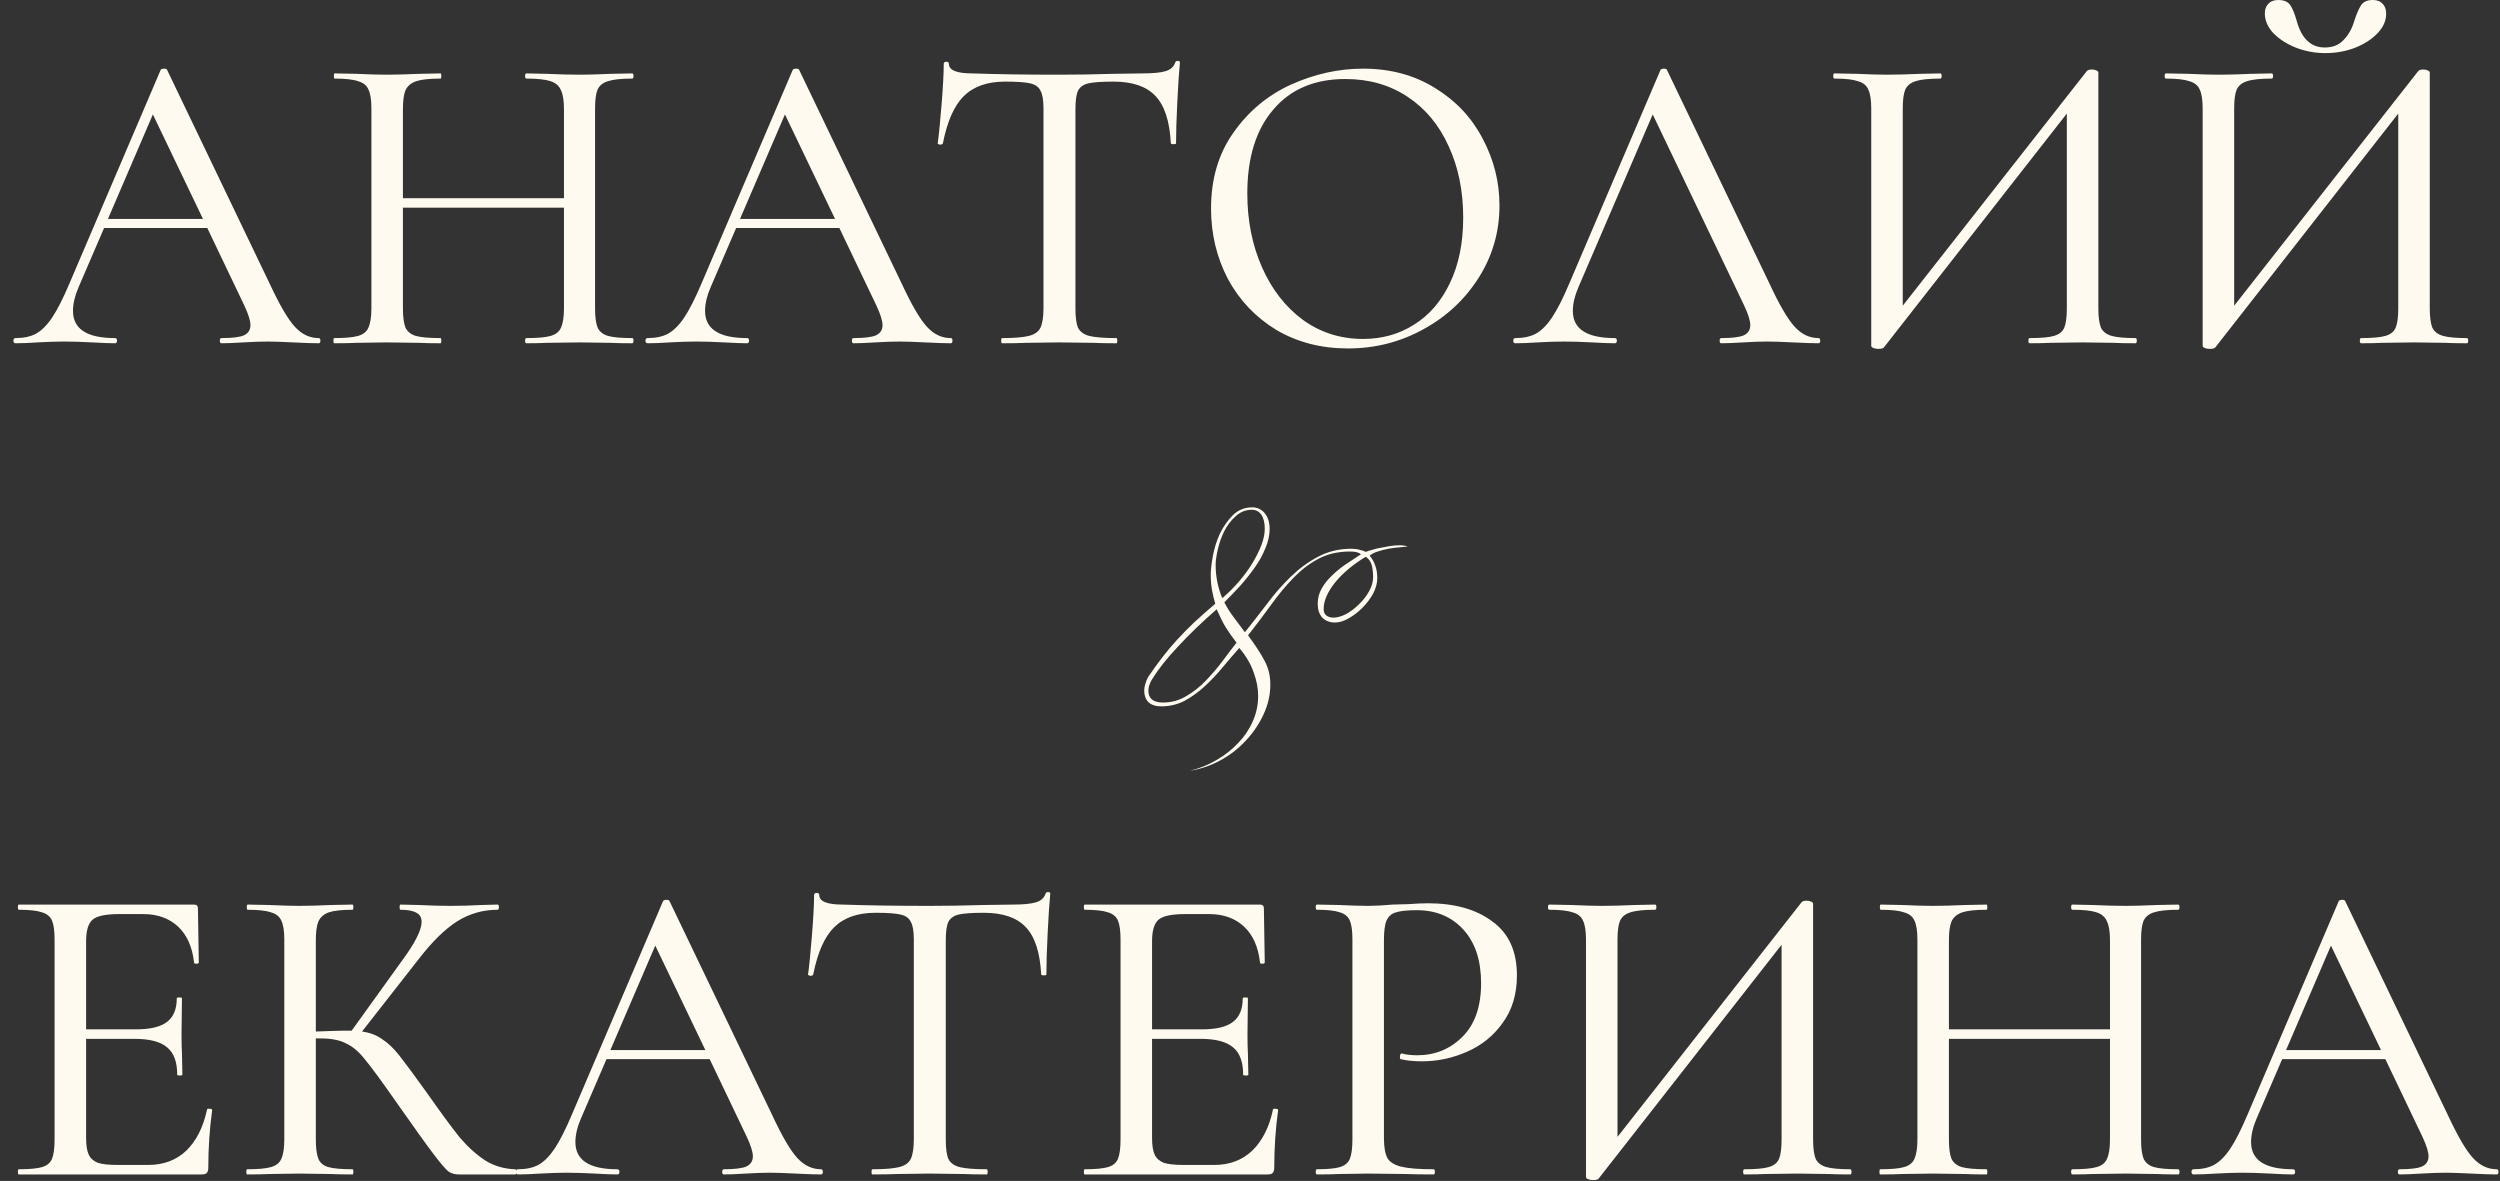 <?xml version="1.0" encoding="UTF-8"?> <svg xmlns="http://www.w3.org/2000/svg" width="1158" height="547" viewBox="0 0 1158 547" fill="none"><rect x="0" y="0" width="1158" height="547" fill="#333333" stroke="none"/><path d="M147.611 156.6C148.144 156.6 148.411 157 148.411 157.8C148.411 158.6 148.144 159 147.611 159C145.078 159 141.144 158.867 135.811 158.6C130.478 158.333 126.544 158.2 124.011 158.2C120.944 158.2 117.144 158.333 112.611 158.6C108.344 158.867 105.011 159 102.611 159C102.078 159 101.811 158.6 101.811 157.8C101.811 157 102.078 156.6 102.611 156.6C107.411 156.6 110.811 156.2 112.811 155.4C114.944 154.467 116.011 152.867 116.011 150.6C116.011 148.6 115.078 145.6 113.211 141.6L96.011 105.6H48.211L36.411 133C34.678 137 33.811 140.667 33.811 144C33.811 152.4 40.278 156.6 53.211 156.6C53.878 156.6 54.211 157 54.211 157.8C54.211 158.6 53.878 159 53.211 159C50.811 159 47.344 158.867 42.811 158.6C37.744 158.333 33.344 158.2 29.611 158.2C26.278 158.2 22.211 158.333 17.411 158.6C13.411 158.867 10.011 159 7.211 159C6.544 159 6.211 158.6 6.211 157.8C6.211 157 6.544 156.6 7.211 156.6C10.944 156.6 14.078 155.933 16.611 154.6C19.278 153.133 21.811 150.6 24.211 147C26.611 143.4 29.278 138.133 32.211 131.2L74.411 32.4C74.678 32 75.211 31.8 76.011 31.8C76.811 31.8 77.278 32 77.411 32.4L125.011 131.6C129.544 141.333 133.411 147.933 136.611 151.4C139.811 154.867 143.478 156.6 147.611 156.6ZM50.011 101.4H94.011L70.811 53L50.011 101.4ZM292.831 156.6C293.231 156.6 293.431 157 293.431 157.8C293.431 158.6 293.231 159 292.831 159C288.565 159 285.231 158.933 282.831 158.8L268.631 158.6L253.231 158.8C250.965 158.933 247.831 159 243.831 159C243.431 159 243.231 158.6 243.231 157.8C243.231 157 243.431 156.6 243.831 156.6C249.031 156.6 252.765 156.267 255.031 155.6C257.431 154.933 259.031 153.667 259.831 151.8C260.765 149.8 261.231 146.8 261.231 142.8V96.2H186.631V142.8C186.631 146.8 187.031 149.8 187.831 151.8C188.765 153.667 190.365 154.933 192.631 155.6C195.031 156.267 198.831 156.6 204.031 156.6C204.298 156.6 204.431 157 204.431 157.8C204.431 158.6 204.298 159 204.031 159C199.765 159 196.431 158.933 194.031 158.8L179.031 158.6L165.031 158.8C162.631 158.933 159.231 159 154.831 159C154.565 159 154.431 158.6 154.431 157.8C154.431 157 154.565 156.6 154.831 156.6C159.898 156.6 163.565 156.267 165.831 155.6C168.231 154.933 169.831 153.667 170.631 151.8C171.565 149.8 172.031 146.8 172.031 142.8V50.2C172.031 46.2 171.565 43.267 170.631 41.4C169.831 39.533 168.231 38.267 165.831 37.6C163.565 36.8 159.965 36.4 155.031 36.4C154.765 36.4 154.631 36 154.631 35.2C154.631 34.4 154.765 34 155.031 34L165.231 34.2C170.831 34.467 175.431 34.6 179.031 34.6C183.031 34.6 188.098 34.467 194.231 34.2L204.031 34C204.298 34 204.431 34.4 204.431 35.2C204.431 36 204.298 36.4 204.031 36.4C198.965 36.4 195.231 36.8 192.831 37.6C190.431 38.4 188.765 39.8 187.831 41.8C187.031 43.667 186.631 46.6 186.631 50.6V91.8H261.231V50.6C261.231 46.6 260.765 43.667 259.831 41.8C259.031 39.8 257.431 38.4 255.031 37.6C252.631 36.8 248.898 36.4 243.831 36.4C243.431 36.4 243.231 36 243.231 35.2C243.231 34.4 243.431 34 243.831 34L253.231 34.2C259.098 34.467 264.231 34.6 268.631 34.6C272.231 34.6 276.965 34.467 282.831 34.2L292.831 34C293.231 34 293.431 34.4 293.431 35.2C293.431 36 293.231 36.4 292.831 36.4C287.765 36.4 284.031 36.8 281.631 37.6C279.365 38.267 277.765 39.533 276.831 41.4C276.031 43.267 275.631 46.2 275.631 50.2V142.8C275.631 146.8 276.031 149.8 276.831 151.8C277.765 153.667 279.365 154.933 281.631 155.6C284.031 156.267 287.765 156.6 292.831 156.6ZM440.384 156.6C440.918 156.6 441.184 157 441.184 157.8C441.184 158.6 440.918 159 440.384 159C437.851 159 433.918 158.867 428.584 158.6C423.251 158.333 419.318 158.2 416.784 158.2C413.718 158.2 409.918 158.333 405.384 158.6C401.118 158.867 397.784 159 395.384 159C394.851 159 394.584 158.6 394.584 157.8C394.584 157 394.851 156.6 395.384 156.6C400.184 156.6 403.584 156.2 405.584 155.4C407.718 154.467 408.784 152.867 408.784 150.6C408.784 148.6 407.851 145.6 405.984 141.6L388.784 105.6H340.984L329.184 133C327.451 137 326.584 140.667 326.584 144C326.584 152.4 333.051 156.6 345.984 156.6C346.651 156.6 346.984 157 346.984 157.8C346.984 158.6 346.651 159 345.984 159C343.584 159 340.118 158.867 335.584 158.6C330.518 158.333 326.118 158.2 322.384 158.2C319.051 158.2 314.984 158.333 310.184 158.6C306.184 158.867 302.784 159 299.984 159C299.318 159 298.984 158.6 298.984 157.8C298.984 157 299.318 156.6 299.984 156.6C303.718 156.6 306.851 155.933 309.384 154.6C312.051 153.133 314.584 150.6 316.984 147C319.384 143.4 322.051 138.133 324.984 131.2L367.184 32.4C367.451 32 367.984 31.8 368.784 31.8C369.584 31.8 370.051 32 370.184 32.4L417.784 131.6C422.318 141.333 426.184 147.933 429.384 151.4C432.584 154.867 436.251 156.6 440.384 156.6ZM342.784 101.4H386.784L363.584 53L342.784 101.4ZM465.542 37.8C457.276 37.8 450.876 40.067 446.342 44.6C441.942 49 438.742 56.267 436.742 66.4C436.609 66.8 436.142 67 435.342 67C434.676 66.867 434.342 66.667 434.342 66.4C434.876 62.667 435.476 56.667 436.142 48.4C436.809 40.133 437.142 33.867 437.142 29.6C437.142 28.933 437.542 28.6 438.342 28.6C439.142 28.6 439.542 28.933 439.542 29.6C439.542 32.533 443.142 34 450.342 34C461.809 34.4 475.209 34.6 490.542 34.6C498.409 34.6 506.742 34.467 515.542 34.2L529.142 34C533.942 34 537.476 33.667 539.742 33C542.142 32.333 543.676 31 544.342 29C544.476 28.467 544.876 28.2 545.542 28.2C546.209 28.2 546.542 28.467 546.542 29C546.142 32.867 545.742 38.867 545.342 47C544.942 55 544.742 61.467 544.742 66.4C544.742 66.667 544.342 66.8 543.542 66.8C542.876 66.8 542.476 66.667 542.342 66.4C541.809 56.133 539.409 48.8 535.142 44.4C531.009 40 524.542 37.8 515.742 37.8C510.409 37.8 506.542 38.067 504.142 38.6C501.876 39.133 500.276 40.267 499.342 42C498.542 43.733 498.142 46.6 498.142 50.6V142.8C498.142 146.933 498.542 149.933 499.342 151.8C500.276 153.667 502.009 154.933 504.542 155.6C507.209 156.267 511.409 156.6 517.142 156.6C517.409 156.6 517.542 157 517.542 157.8C517.542 158.6 517.409 159 517.142 159C512.609 159 509.009 158.933 506.342 158.8L490.542 158.6L475.342 158.8C472.676 158.933 468.942 159 464.142 159C463.876 159 463.742 158.6 463.742 157.8C463.742 157 463.876 156.6 464.142 156.6C469.742 156.6 473.876 156.267 476.542 155.6C479.209 154.933 481.009 153.667 481.942 151.8C482.876 149.8 483.342 146.8 483.342 142.8V50.2C483.342 46.333 482.876 43.6 481.942 42C481.142 40.267 479.542 39.133 477.142 38.6C474.876 38.067 471.009 37.8 465.542 37.8ZM624.356 161.4C611.956 161.4 600.89 158.533 591.156 152.8C581.556 146.933 574.09 139.067 568.756 129.2C563.556 119.2 560.956 108.333 560.956 96.6C560.956 82.867 564.423 71.133 571.356 61.4C578.29 51.533 587.156 44.133 597.956 39.2C608.89 34.267 620.023 31.8 631.356 31.8C644.023 31.8 655.156 34.8 664.756 40.8C674.356 46.667 681.69 54.467 686.756 64.2C691.956 73.933 694.556 84.267 694.556 95.2C694.556 107.333 691.356 118.467 684.956 128.6C678.556 138.733 669.956 146.733 659.156 152.6C648.49 158.467 636.89 161.4 624.356 161.4ZM631.356 157C640.156 157 648.023 154.8 654.956 150.4C662.023 146 667.556 139.6 671.556 131.2C675.69 122.667 677.756 112.533 677.756 100.8C677.756 88.4 675.49 77.333 670.956 67.6C666.556 57.867 660.223 50.267 651.956 44.8C643.69 39.333 634.09 36.6 623.156 36.6C608.89 36.6 597.756 41.333 589.756 50.8C581.756 60.133 577.756 73.067 577.756 89.6C577.756 102.133 580.023 113.533 584.556 123.8C589.09 134.067 595.423 142.2 603.556 148.2C611.69 154.067 620.956 157 631.356 157ZM842.338 156.6C842.871 156.6 843.138 157 843.138 157.8C843.138 158.6 842.871 159 842.338 159C839.804 159 835.871 158.867 830.538 158.6C825.204 158.333 821.271 158.2 818.738 158.2C815.671 158.2 811.871 158.333 807.338 158.6C803.071 158.867 799.738 159 797.338 159C796.804 159 796.538 158.6 796.538 157.8C796.538 157 796.804 156.6 797.338 156.6C802.138 156.6 805.538 156.2 807.537 155.4C809.671 154.467 810.738 152.867 810.738 150.6C810.738 148.6 809.804 145.6 807.938 141.6L765.538 53L731.138 133C729.404 137 728.538 140.667 728.538 144C728.538 152.4 735.004 156.6 747.938 156.6C748.604 156.6 748.938 157 748.938 157.8C748.938 158.6 748.604 159 747.938 159C745.538 159 742.071 158.867 737.538 158.6C732.471 158.333 728.071 158.2 724.338 158.2C721.004 158.2 716.938 158.333 712.138 158.6C708.138 158.867 704.738 159 701.938 159C701.271 159 700.937 158.6 700.937 157.8C700.937 157 701.271 156.6 701.938 156.6C705.671 156.6 708.804 155.933 711.338 154.6C714.004 153.133 716.538 150.6 718.938 147C721.338 143.4 724.004 138.133 726.938 131.2L769.138 32.4C769.404 32 769.938 31.8 770.738 31.8C771.538 31.8 772.004 32 772.138 32.4L819.738 131.6C824.271 141.333 828.138 147.933 831.338 151.4C834.538 154.867 838.204 156.6 842.338 156.6ZM989.158 156.6C989.558 156.6 989.758 157 989.758 157.8C989.758 158.6 989.558 159 989.158 159C984.891 159 981.558 158.933 979.158 158.8L964.758 158.6L949.758 158.8C947.358 158.933 944.158 159 940.158 159C939.758 159 939.558 158.6 939.558 157.8C939.558 157 939.758 156.6 940.158 156.6C945.358 156.6 949.091 156.267 951.358 155.6C953.758 154.933 955.358 153.667 956.158 151.8C956.958 149.933 957.358 146.933 957.358 142.8V52.6L872.558 161C872.158 161.4 871.291 161.6 869.958 161.6C869.158 161.6 868.424 161.467 867.758 161.2C867.091 160.933 866.758 160.6 866.758 160.2V50.2C866.758 46.2 866.291 43.267 865.358 41.4C864.558 39.533 862.958 38.267 860.558 37.6C858.291 36.8 854.691 36.4 849.758 36.4C849.358 36.4 849.158 36 849.158 35.2C849.158 34.4 849.358 34 849.758 34L860.158 34.2C866.024 34.467 870.624 34.6 873.958 34.6C878.358 34.6 883.491 34.467 889.358 34.2L898.758 34C899.158 34 899.358 34.4 899.358 35.2C899.358 36 899.158 36.4 898.758 36.4C893.558 36.4 889.758 36.8 887.358 37.6C885.091 38.267 883.491 39.533 882.558 41.4C881.758 43.267 881.358 46.2 881.358 50.2V141.6L966.558 33C966.958 32.467 967.758 32.2 968.958 32.2C969.758 32.2 970.424 32.333 970.958 32.6C971.624 32.867 971.958 33.2 971.958 33.6V142.8C971.958 146.8 972.358 149.8 973.158 151.8C974.091 153.667 975.758 154.933 978.158 155.6C980.558 156.267 984.224 156.6 989.158 156.6ZM1077.07 24.6C1072.27 24.6 1067.67 23.733 1063.27 22C1059.01 20.267 1055.54 18 1052.87 15.2C1050.34 12.4 1049.07 9.4 1049.07 6.2C1049.07 4.333 1049.61 2.867 1050.67 1.8C1051.74 0.6 1053.27 -3.33786e-06 1055.27 -3.33786e-06C1057.94 -3.33786e-06 1059.81 0.8 1060.87 2.4C1061.94 4 1062.94 6.467 1063.87 9.8C1066.14 17.933 1070.47 22 1076.87 22C1080.47 22 1083.34 20.867 1085.47 18.6C1087.74 16.333 1089.41 13.4 1090.47 9.8C1091.54 6.467 1092.61 4 1093.67 2.4C1094.74 0.8 1096.54 -3.33786e-06 1099.07 -3.33786e-06C1101.07 -3.33786e-06 1102.61 0.6 1103.67 1.8C1104.74 2.867 1105.27 4.4 1105.27 6.4C1105.27 9.6 1103.94 12.6 1101.27 15.4C1098.61 18.2 1095.07 20.467 1090.67 22.2C1086.41 23.8 1081.87 24.6 1077.07 24.6ZM1142.67 156.6C1143.07 156.6 1143.27 157 1143.27 157.8C1143.27 158.6 1143.07 159 1142.67 159C1138.41 159 1135.07 158.933 1132.67 158.8L1118.27 158.6L1103.27 158.8C1100.87 158.933 1097.67 159 1093.67 159C1093.27 159 1093.07 158.6 1093.07 157.8C1093.07 157 1093.27 156.6 1093.67 156.6C1098.87 156.6 1102.61 156.267 1104.87 155.6C1107.27 154.933 1108.87 153.667 1109.67 151.8C1110.47 149.933 1110.87 146.933 1110.87 142.8V52.6L1026.07 161C1025.67 161.4 1024.81 161.6 1023.47 161.6C1022.67 161.6 1021.94 161.467 1021.27 161.2C1020.61 160.933 1020.27 160.6 1020.27 160.2V50.2C1020.27 46.2 1019.81 43.267 1018.87 41.4C1018.07 39.533 1016.47 38.267 1014.07 37.6C1011.81 36.8 1008.21 36.4 1003.27 36.4C1002.87 36.4 1002.67 36 1002.67 35.2C1002.67 34.4 1002.87 34 1003.27 34L1013.67 34.2C1019.54 34.467 1024.14 34.6 1027.47 34.6C1031.87 34.6 1037.01 34.467 1042.87 34.2L1052.27 34C1052.67 34 1052.87 34.4 1052.87 35.2C1052.87 36 1052.67 36.4 1052.27 36.4C1047.07 36.4 1043.27 36.8 1040.87 37.6C1038.61 38.267 1037.01 39.533 1036.07 41.4C1035.27 43.267 1034.87 46.2 1034.87 50.2V141.6L1120.07 33C1120.47 32.467 1121.27 32.2 1122.47 32.2C1123.27 32.2 1123.94 32.333 1124.47 32.6C1125.14 32.867 1125.47 33.2 1125.47 33.6V142.8C1125.47 146.8 1125.87 149.8 1126.67 151.8C1127.61 153.667 1129.27 154.933 1131.67 155.6C1134.07 156.267 1137.74 156.6 1142.67 156.6Z" fill="#FEFAEF"></path><path d="M95.882 514C95.882 513.6 96.282 513.467 97.082 513.6C97.882 513.6 98.282 513.8 98.282 514.2C97.082 522.867 96.482 531.8 96.482 541C96.482 542.067 96.215 542.867 95.682 543.4C95.282 543.8 94.482 544 93.282 544H8.682C8.415 544 8.282 543.6 8.282 542.8C8.282 542 8.415 541.6 8.682 541.6C13.615 541.6 17.215 541.267 19.482 540.6C21.749 539.933 23.282 538.667 24.082 536.8C24.882 534.8 25.282 531.8 25.282 527.8V435.2C25.282 431.2 24.882 428.267 24.082 426.4C23.282 424.533 21.749 423.267 19.482 422.6C17.215 421.8 13.615 421.4 8.682 421.4C8.415 421.4 8.282 421 8.282 420.2C8.282 419.4 8.415 419 8.682 419H89.882C91.082 419 91.682 419.6 91.682 420.8L92.082 445.8C92.082 446.2 91.682 446.4 90.882 446.4C90.215 446.4 89.882 446.2 89.882 445.8C89.082 438.6 86.615 433.067 82.482 429.2C78.349 425.333 72.949 423.4 66.282 423.4H55.282C49.015 423.4 44.882 424.267 42.882 426C40.882 427.733 39.882 431.067 39.882 436V476.8H62.882C69.549 476.8 74.349 475.667 77.282 473.4C80.349 471.133 81.882 467.467 81.882 462.4C81.882 462.133 82.282 462 83.082 462C83.882 462 84.282 462.133 84.282 462.4L84.082 479C84.082 482.867 84.149 485.8 84.282 487.8L84.482 497.8C84.482 498.067 84.082 498.2 83.282 498.2C82.482 498.2 82.082 498.067 82.082 497.8C82.082 491.933 80.549 487.733 77.482 485.2C74.415 482.533 69.415 481.2 62.482 481.2H39.882V527C39.882 530.467 40.282 533.067 41.082 534.8C41.882 536.533 43.282 537.8 45.282 538.6C47.282 539.267 50.349 539.6 54.482 539.6H68.682C75.749 539.6 81.615 537.4 86.282 533C90.949 528.467 94.149 522.133 95.882 514ZM238.69 541.6C238.957 541.6 239.09 542 239.09 542.8C239.09 543.6 238.957 544 238.69 544H212.49C210.623 544 209.023 543.533 207.69 542.6C206.357 541.533 204.023 538.8 200.69 534.4C197.357 530 191.623 522 183.49 510.4C176.69 500.667 171.89 494.133 169.09 490.8C166.423 487.333 163.557 484.867 160.49 483.4C157.557 481.8 153.557 481 148.49 481H146.29V527.8C146.29 531.8 146.69 534.8 147.49 536.8C148.29 538.667 149.823 539.933 152.09 540.6C154.49 541.267 158.223 541.6 163.29 541.6C163.557 541.6 163.69 542 163.69 542.8C163.69 543.6 163.557 544 163.29 544C159.023 544 155.623 543.933 153.09 543.8L138.49 543.6L124.69 543.8C122.157 543.933 118.757 544 114.49 544C114.223 544 114.09 543.6 114.09 542.8C114.09 542 114.223 541.6 114.49 541.6C119.557 541.6 123.223 541.267 125.49 540.6C127.89 539.933 129.49 538.667 130.29 536.8C131.223 534.8 131.69 531.8 131.69 527.8V435.2C131.69 431.2 131.223 428.267 130.29 426.4C129.49 424.533 127.89 423.267 125.49 422.6C123.223 421.8 119.623 421.4 114.69 421.4C114.423 421.4 114.29 421 114.29 420.2C114.29 419.4 114.423 419 114.69 419L124.69 419.2C130.557 419.467 135.157 419.6 138.49 419.6C142.49 419.6 147.423 419.467 153.29 419.2L163.29 419C163.557 419 163.69 419.4 163.69 420.2C163.69 421 163.557 421.4 163.29 421.4C158.357 421.4 154.69 421.8 152.29 422.6C150.023 423.4 148.423 424.8 147.49 426.8C146.69 428.667 146.29 431.6 146.29 435.6V477.8C153.49 477.533 157.957 477.4 159.69 477.4H162.89L186.49 444.6C192.357 436.6 195.29 430.733 195.29 427C195.29 425 194.49 423.6 192.89 422.8C191.29 421.867 188.823 421.4 185.49 421.4C185.223 421.4 185.09 421 185.09 420.2C185.09 419.4 185.223 419 185.49 419L194.09 419.2C199.423 419.467 204.29 419.6 208.69 419.6C213.357 419.6 218.09 419.467 222.89 419.2L230.49 419C230.89 419 231.09 419.4 231.09 420.2C231.09 421 230.89 421.4 230.49 421.4C223.69 421.4 217.423 423.2 211.69 426.8C206.09 430.4 200.29 436.067 194.29 443.8L167.69 477.8C171.423 478.333 174.557 479.533 177.09 481.4C179.757 483.133 182.357 485.6 184.89 488.8C187.423 492 191.757 497.867 197.89 506.4C204.157 515.333 209.157 522.133 212.89 526.8C216.757 531.333 220.757 534.933 224.89 537.6C229.023 540.133 233.623 541.467 238.69 541.6ZM380.326 541.6C380.859 541.6 381.126 542 381.126 542.8C381.126 543.6 380.859 544 380.326 544C377.792 544 373.859 543.867 368.526 543.6C363.192 543.333 359.259 543.2 356.726 543.2C353.659 543.2 349.859 543.333 345.326 543.6C341.059 543.867 337.726 544 335.326 544C334.792 544 334.526 543.6 334.526 542.8C334.526 542 334.792 541.6 335.326 541.6C340.126 541.6 343.526 541.2 345.526 540.4C347.659 539.467 348.726 537.867 348.726 535.6C348.726 533.6 347.792 530.6 345.926 526.6L328.726 490.6H280.926L269.126 518C267.392 522 266.526 525.667 266.526 529C266.526 537.4 272.992 541.6 285.926 541.6C286.592 541.6 286.926 542 286.926 542.8C286.926 543.6 286.592 544 285.926 544C283.526 544 280.059 543.867 275.526 543.6C270.459 543.333 266.059 543.2 262.326 543.2C258.992 543.2 254.926 543.333 250.126 543.6C246.126 543.867 242.726 544 239.926 544C239.259 544 238.926 543.6 238.926 542.8C238.926 542 239.259 541.6 239.926 541.6C243.659 541.6 246.792 540.933 249.326 539.6C251.992 538.133 254.526 535.6 256.926 532C259.326 528.4 261.992 523.133 264.926 516.2L307.126 417.4C307.392 417 307.926 416.8 308.726 416.8C309.526 416.8 309.992 417 310.126 417.4L357.726 516.6C362.259 526.333 366.126 532.933 369.326 536.4C372.526 539.867 376.192 541.6 380.326 541.6ZM282.726 486.4H326.726L303.526 438L282.726 486.4ZM405.484 422.8C397.217 422.8 390.817 425.067 386.284 429.6C381.884 434 378.684 441.267 376.684 451.4C376.55 451.8 376.084 452 375.284 452C374.617 451.867 374.284 451.667 374.284 451.4C374.817 447.667 375.417 441.667 376.084 433.4C376.75 425.133 377.084 418.867 377.084 414.6C377.084 413.933 377.484 413.6 378.284 413.6C379.084 413.6 379.484 413.933 379.484 414.6C379.484 417.533 383.084 419 390.284 419C401.75 419.4 415.15 419.6 430.484 419.6C438.35 419.6 446.684 419.467 455.484 419.2L469.084 419C473.884 419 477.417 418.667 479.684 418C482.084 417.333 483.617 416 484.284 414C484.417 413.467 484.817 413.2 485.484 413.2C486.15 413.2 486.484 413.467 486.484 414C486.084 417.867 485.684 423.867 485.284 432C484.884 440 484.684 446.467 484.684 451.4C484.684 451.667 484.284 451.8 483.484 451.8C482.817 451.8 482.417 451.667 482.284 451.4C481.75 441.133 479.35 433.8 475.084 429.4C470.95 425 464.484 422.8 455.684 422.8C450.35 422.8 446.484 423.067 444.084 423.6C441.817 424.133 440.217 425.267 439.284 427C438.484 428.733 438.084 431.6 438.084 435.6V527.8C438.084 531.933 438.484 534.933 439.284 536.8C440.217 538.667 441.95 539.933 444.484 540.6C447.15 541.267 451.35 541.6 457.084 541.6C457.35 541.6 457.484 542 457.484 542.8C457.484 543.6 457.35 544 457.084 544C452.55 544 448.95 543.933 446.284 543.8L430.484 543.6L415.284 543.8C412.617 543.933 408.884 544 404.084 544C403.817 544 403.684 543.6 403.684 542.8C403.684 542 403.817 541.6 404.084 541.6C409.684 541.6 413.817 541.267 416.484 540.6C419.15 539.933 420.95 538.667 421.884 536.8C422.817 534.8 423.284 531.8 423.284 527.8V435.2C423.284 431.333 422.817 428.6 421.884 427C421.084 425.267 419.484 424.133 417.084 423.6C414.817 423.067 410.95 422.8 405.484 422.8ZM589.632 514C589.632 513.6 590.032 513.467 590.832 513.6C591.632 513.6 592.032 513.8 592.032 514.2C590.832 522.867 590.232 531.8 590.232 541C590.232 542.067 589.965 542.867 589.432 543.4C589.032 543.8 588.232 544 587.032 544H502.432C502.165 544 502.032 543.6 502.032 542.8C502.032 542 502.165 541.6 502.432 541.6C507.365 541.6 510.965 541.267 513.232 540.6C515.499 539.933 517.032 538.667 517.832 536.8C518.632 534.8 519.032 531.8 519.032 527.8V435.2C519.032 431.2 518.632 428.267 517.832 426.4C517.032 424.533 515.499 423.267 513.232 422.6C510.965 421.8 507.365 421.4 502.432 421.4C502.165 421.4 502.032 421 502.032 420.2C502.032 419.4 502.165 419 502.432 419H583.632C584.832 419 585.432 419.6 585.432 420.8L585.832 445.8C585.832 446.2 585.432 446.4 584.632 446.4C583.965 446.4 583.632 446.2 583.632 445.8C582.832 438.6 580.365 433.067 576.232 429.2C572.099 425.333 566.699 423.4 560.032 423.4H549.032C542.765 423.4 538.632 424.267 536.632 426C534.632 427.733 533.632 431.067 533.632 436V476.8H556.632C563.299 476.8 568.099 475.667 571.032 473.4C574.099 471.133 575.632 467.467 575.632 462.4C575.632 462.133 576.032 462 576.832 462C577.632 462 578.032 462.133 578.032 462.4L577.832 479C577.832 482.867 577.899 485.8 578.032 487.8L578.232 497.8C578.232 498.067 577.832 498.2 577.032 498.2C576.232 498.2 575.832 498.067 575.832 497.8C575.832 491.933 574.299 487.733 571.232 485.2C568.165 482.533 563.165 481.2 556.232 481.2H533.632V527C533.632 530.467 534.032 533.067 534.832 534.8C535.632 536.533 537.032 537.8 539.032 538.6C541.032 539.267 544.099 539.6 548.232 539.6H562.432C569.499 539.6 575.365 537.4 580.032 533C584.699 528.467 587.899 522.133 589.632 514ZM641.04 527C641.04 531.267 641.573 534.4 642.64 536.4C643.707 538.267 645.84 539.6 649.04 540.4C652.24 541.2 657.24 541.6 664.04 541.6C664.44 541.6 664.64 542 664.64 542.8C664.64 543.6 664.44 544 664.04 544C658.573 544 654.307 543.933 651.24 543.8L633.84 543.6L620.24 543.8C617.84 543.933 614.44 544 610.04 544C609.64 544 609.44 543.6 609.44 542.8C609.44 542 609.64 541.6 610.04 541.6C614.84 541.6 618.373 541.267 620.64 540.6C622.907 539.933 624.44 538.667 625.24 536.8C626.04 534.8 626.44 531.8 626.44 527.8V435.2C626.44 431.2 626.04 428.267 625.24 426.4C624.44 424.533 622.907 423.267 620.64 422.6C618.373 421.8 614.84 421.4 610.04 421.4C609.64 421.4 609.44 421 609.44 420.2C609.44 419.4 609.64 419 610.04 419L620.24 419.2C625.84 419.467 630.307 419.6 633.64 419.6C636.84 419.6 640.64 419.4 645.04 419C646.64 419 649.107 418.933 652.44 418.8C655.907 418.533 658.907 418.4 661.44 418.4C673.84 418.4 683.773 421.2 691.24 426.8C698.84 432.267 702.64 440.6 702.64 451.8C702.64 460.467 700.44 467.8 696.04 473.8C691.773 479.8 686.24 484.267 679.44 487.2C672.773 490.133 665.84 491.6 658.64 491.6C654.773 491.6 651.507 491.267 648.84 490.6C648.573 490.6 648.44 490.267 648.44 489.6C648.44 489.2 648.507 488.8 648.64 488.4C648.907 488 649.173 487.867 649.44 488C651.44 488.533 653.773 488.8 656.44 488.8C664.707 488.8 671.707 485.933 677.44 480.2C683.173 474.467 686.04 466.2 686.04 455.4C686.04 444.867 683.307 436.6 677.84 430.6C672.373 424.6 665.173 421.6 656.24 421.6C651.84 421.6 648.64 421.933 646.64 422.6C644.64 423.133 643.173 424.4 642.24 426.4C641.44 428.267 641.04 431.333 641.04 435.6V527ZM857.029 541.6C857.429 541.6 857.629 542 857.629 542.8C857.629 543.6 857.429 544 857.029 544C852.762 544 849.429 543.933 847.029 543.8L832.629 543.6L817.629 543.8C815.229 543.933 812.029 544 808.029 544C807.629 544 807.429 543.6 807.429 542.8C807.429 542 807.629 541.6 808.029 541.6C813.229 541.6 816.962 541.267 819.229 540.6C821.629 539.933 823.229 538.667 824.029 536.8C824.829 534.933 825.229 531.933 825.229 527.8V437.6L740.429 546C740.029 546.4 739.162 546.6 737.829 546.6C737.029 546.6 736.296 546.467 735.629 546.2C734.962 545.933 734.629 545.6 734.629 545.2V435.2C734.629 431.2 734.162 428.267 733.229 426.4C732.429 424.533 730.829 423.267 728.429 422.6C726.162 421.8 722.562 421.4 717.629 421.4C717.229 421.4 717.029 421 717.029 420.2C717.029 419.4 717.229 419 717.629 419L728.029 419.2C733.896 419.467 738.496 419.6 741.829 419.6C746.229 419.6 751.362 419.467 757.229 419.2L766.629 419C767.029 419 767.229 419.4 767.229 420.2C767.229 421 767.029 421.4 766.629 421.4C761.429 421.4 757.629 421.8 755.229 422.6C752.962 423.267 751.362 424.533 750.429 426.4C749.629 428.267 749.229 431.2 749.229 435.2V526.6L834.429 418C834.829 417.467 835.629 417.2 836.829 417.2C837.629 417.2 838.296 417.333 838.829 417.6C839.496 417.867 839.829 418.2 839.829 418.6V527.8C839.829 531.8 840.229 534.8 841.029 536.8C841.962 538.667 843.629 539.933 846.029 540.6C848.429 541.267 852.096 541.6 857.029 541.6ZM1008.94 541.6C1009.34 541.6 1009.54 542 1009.54 542.8C1009.54 543.6 1009.34 544 1008.94 544C1004.68 544 1001.34 543.933 998.945 543.8L984.745 543.6L969.345 543.8C967.078 543.933 963.945 544 959.945 544C959.545 544 959.345 543.6 959.345 542.8C959.345 542 959.545 541.6 959.945 541.6C965.145 541.6 968.878 541.267 971.145 540.6C973.545 539.933 975.145 538.667 975.945 536.8C976.878 534.8 977.345 531.8 977.345 527.8V481.2H902.745V527.8C902.745 531.8 903.145 534.8 903.945 536.8C904.878 538.667 906.478 539.933 908.745 540.6C911.145 541.267 914.945 541.6 920.145 541.6C920.411 541.6 920.545 542 920.545 542.8C920.545 543.6 920.411 544 920.145 544C915.878 544 912.545 543.933 910.145 543.8L895.145 543.6L881.145 543.8C878.745 543.933 875.345 544 870.945 544C870.678 544 870.545 543.6 870.545 542.8C870.545 542 870.678 541.6 870.945 541.6C876.011 541.6 879.678 541.267 881.945 540.6C884.345 539.933 885.945 538.667 886.745 536.8C887.678 534.8 888.145 531.8 888.145 527.8V435.2C888.145 431.2 887.678 428.267 886.745 426.4C885.945 424.533 884.345 423.267 881.945 422.6C879.678 421.8 876.078 421.4 871.145 421.4C870.878 421.4 870.745 421 870.745 420.2C870.745 419.4 870.878 419 871.145 419L881.345 419.2C886.945 419.467 891.545 419.6 895.145 419.6C899.145 419.6 904.211 419.467 910.345 419.2L920.145 419C920.411 419 920.545 419.4 920.545 420.2C920.545 421 920.411 421.4 920.145 421.4C915.078 421.4 911.345 421.8 908.945 422.6C906.545 423.4 904.878 424.8 903.945 426.8C903.145 428.667 902.745 431.6 902.745 435.6V476.8H977.345V435.6C977.345 431.6 976.878 428.667 975.945 426.8C975.145 424.8 973.545 423.4 971.145 422.6C968.745 421.8 965.011 421.4 959.945 421.4C959.545 421.4 959.345 421 959.345 420.2C959.345 419.4 959.545 419 959.945 419L969.345 419.2C975.211 419.467 980.345 419.6 984.745 419.6C988.345 419.6 993.078 419.467 998.945 419.2L1008.94 419C1009.34 419 1009.54 419.4 1009.54 420.2C1009.54 421 1009.34 421.4 1008.94 421.4C1003.88 421.4 1000.14 421.8 997.745 422.6C995.478 423.267 993.878 424.533 992.945 426.4C992.145 428.267 991.745 431.2 991.745 435.2V527.8C991.745 531.8 992.145 534.8 992.945 536.8C993.878 538.667 995.478 539.933 997.745 540.6C1000.14 541.267 1003.88 541.6 1008.94 541.6ZM1156.5 541.6C1157.03 541.6 1157.3 542 1157.3 542.8C1157.3 543.6 1157.03 544 1156.5 544C1153.96 544 1150.03 543.867 1144.7 543.6C1139.36 543.333 1135.43 543.2 1132.9 543.2C1129.83 543.2 1126.03 543.333 1121.5 543.6C1117.23 543.867 1113.9 544 1111.5 544C1110.96 544 1110.7 543.6 1110.7 542.8C1110.7 542 1110.96 541.6 1111.5 541.6C1116.3 541.6 1119.7 541.2 1121.7 540.4C1123.83 539.467 1124.9 537.867 1124.9 535.6C1124.9 533.6 1123.96 530.6 1122.1 526.6L1104.9 490.6H1057.1L1045.3 518C1043.56 522 1042.7 525.667 1042.7 529C1042.7 537.4 1049.16 541.6 1062.1 541.6C1062.76 541.6 1063.1 542 1063.1 542.8C1063.1 543.6 1062.76 544 1062.1 544C1059.7 544 1056.23 543.867 1051.7 543.6C1046.63 543.333 1042.23 543.2 1038.5 543.2C1035.16 543.2 1031.1 543.333 1026.3 543.6C1022.3 543.867 1018.9 544 1016.1 544C1015.43 544 1015.1 543.6 1015.1 542.8C1015.1 542 1015.43 541.6 1016.1 541.6C1019.83 541.6 1022.96 540.933 1025.5 539.6C1028.16 538.133 1030.7 535.6 1033.1 532C1035.5 528.4 1038.16 523.133 1041.1 516.2L1083.3 417.4C1083.56 417 1084.1 416.8 1084.9 416.8C1085.7 416.8 1086.16 417 1086.3 417.4L1133.9 516.6C1138.43 526.333 1142.3 532.933 1145.5 536.4C1148.7 539.867 1152.36 541.6 1156.5 541.6ZM1058.9 486.4H1102.9L1079.7 438L1058.9 486.4Z" fill="#FEFAEF"></path><path d="M652 253.211C651.139 253.211 649.902 253.319 648.288 253.534C646.675 253.641 644.953 253.856 643.124 254.178C641.403 254.501 639.735 254.93 638.122 255.468C636.508 256.005 635.271 256.649 634.41 257.402C635.486 258.583 636.347 260.088 636.992 261.914C637.638 263.633 637.96 265.567 637.96 267.716C637.96 270.08 637.315 272.497 636.024 274.968C634.733 277.332 633.065 279.535 631.021 281.576C629.085 283.51 626.987 285.122 624.728 286.411C622.468 287.7 620.37 288.345 618.434 288.345C615.959 288.345 613.969 287.593 612.463 286.089C611.064 284.477 610.365 282.328 610.365 279.642C610.365 277.171 610.957 274.861 612.14 272.712C613.324 270.563 614.884 268.576 616.82 266.749C618.757 264.815 620.908 263.042 623.275 261.431C625.642 259.819 628.009 258.261 630.376 256.757C629.515 255.897 627.847 255.468 625.373 255.468C619.779 255.468 614.884 256.596 610.688 258.852C606.6 261.001 602.78 263.902 599.23 267.555C595.68 271.208 592.237 275.344 588.902 279.964C585.567 284.584 581.963 289.365 578.09 294.308C581.533 298.928 584.115 302.903 585.836 306.234C587.557 309.457 588.418 313.056 588.418 317.032C588.418 321.759 587.396 326.325 585.352 330.731C583.308 335.243 580.564 339.326 577.122 342.979C573.787 346.632 569.86 349.694 565.341 352.165C560.823 354.636 556.089 356.248 551.14 357C555.659 355.926 559.801 354.26 563.566 352.004C567.439 349.748 570.774 347.115 573.571 344.107C576.476 341.099 578.735 337.714 580.349 333.954C581.963 330.301 582.77 326.433 582.77 322.35C582.77 318.804 582.071 315.151 580.672 311.391C579.381 307.631 577.175 303.87 574.056 300.11C571.581 302.903 568.999 305.911 566.31 309.135C563.728 312.251 560.984 315.151 558.079 317.838C555.175 320.524 552.055 322.78 548.72 324.606C545.384 326.325 541.78 327.185 537.907 327.185C535.325 327.185 533.335 326.54 531.937 325.251C530.646 323.854 530 322.081 530 319.933C530 318.106 530.592 316.011 531.775 313.647C534.034 310.317 536.24 307.255 538.392 304.461C540.543 301.668 542.802 298.982 545.169 296.403C547.644 293.717 550.28 291.031 553.077 288.345C555.981 285.659 559.263 282.758 562.921 279.642C562.383 277.923 561.899 275.935 561.468 273.679C561.038 271.423 560.823 268.952 560.823 266.266C560.823 264.009 561.146 261.108 561.791 257.563C562.437 254.017 563.512 250.579 565.019 247.248C566.632 243.918 568.623 241.07 570.989 238.707C573.464 236.236 576.476 235 580.026 235C582.393 235 584.33 235.913 585.836 237.74C587.342 239.566 588.095 241.984 588.095 244.992C588.095 247.893 587.45 250.848 586.159 253.856C584.975 256.864 583.362 259.819 581.317 262.72C579.273 265.621 577.014 268.468 574.54 271.262C572.065 273.948 569.591 276.526 567.116 278.997C568.3 281.361 569.752 283.671 571.474 285.927C573.195 288.184 574.916 290.494 576.638 292.857C579.973 288.667 583.362 284.316 586.804 279.803C590.247 275.183 593.905 270.993 597.778 267.232C601.758 263.365 606.008 260.249 610.526 257.885C615.153 255.414 620.263 254.178 625.857 254.178C627.363 254.178 628.654 254.339 629.73 254.662C630.806 254.877 631.774 255.199 632.635 255.629C633.388 255.306 634.41 254.984 635.701 254.662C636.992 254.232 638.337 253.91 639.735 253.695C641.242 253.373 642.694 253.104 644.093 252.889C645.599 252.674 646.944 252.567 648.127 252.567C649.956 252.567 651.247 252.782 652 253.211ZM636.024 267.394C636.024 265.245 635.809 263.365 635.378 261.753C634.948 260.141 634.034 258.852 632.635 257.885C626.61 261.538 621.823 265.567 618.272 269.972C614.83 274.377 613.108 278.406 613.108 282.059C613.108 283.456 613.539 284.477 614.399 285.122C615.26 285.766 616.336 286.089 617.627 286.089C619.348 286.089 621.285 285.551 623.437 284.477C625.588 283.295 627.578 281.791 629.407 279.964C631.344 278.138 632.904 276.15 634.087 274.001C635.378 271.745 636.024 269.542 636.024 267.394ZM585.836 244.992C585.836 242.091 585.298 239.889 584.222 238.384C583.146 236.88 581.694 236.128 579.865 236.128C576.96 236.128 574.432 237.149 572.28 239.19C570.129 241.124 568.354 243.488 566.955 246.281C565.664 248.967 564.696 251.761 564.05 254.662C563.405 257.563 563.082 259.873 563.082 261.592C563.082 266.964 564.104 272.121 566.148 277.063C569.053 274.592 571.689 271.96 574.056 269.166C576.53 266.266 578.628 263.365 580.349 260.464C582.071 257.563 583.415 254.823 584.384 252.244C585.352 249.558 585.836 247.141 585.836 244.992ZM572.765 297.692C570.936 295.328 569.268 292.965 567.762 290.601C566.363 288.237 564.965 285.444 563.566 282.221C556.788 288.13 550.817 293.878 545.653 299.465C540.489 304.945 536.455 310.048 533.55 314.775C532.474 316.602 531.937 318.321 531.937 319.933C531.937 323.586 534.196 325.412 538.714 325.412C542.587 325.412 546.138 324.445 549.365 322.511C552.7 320.577 555.713 318.214 558.402 315.42C561.199 312.519 563.781 309.511 566.148 306.395C568.515 303.172 570.72 300.271 572.765 297.692Z" fill="#FEFAEF"></path></svg> 